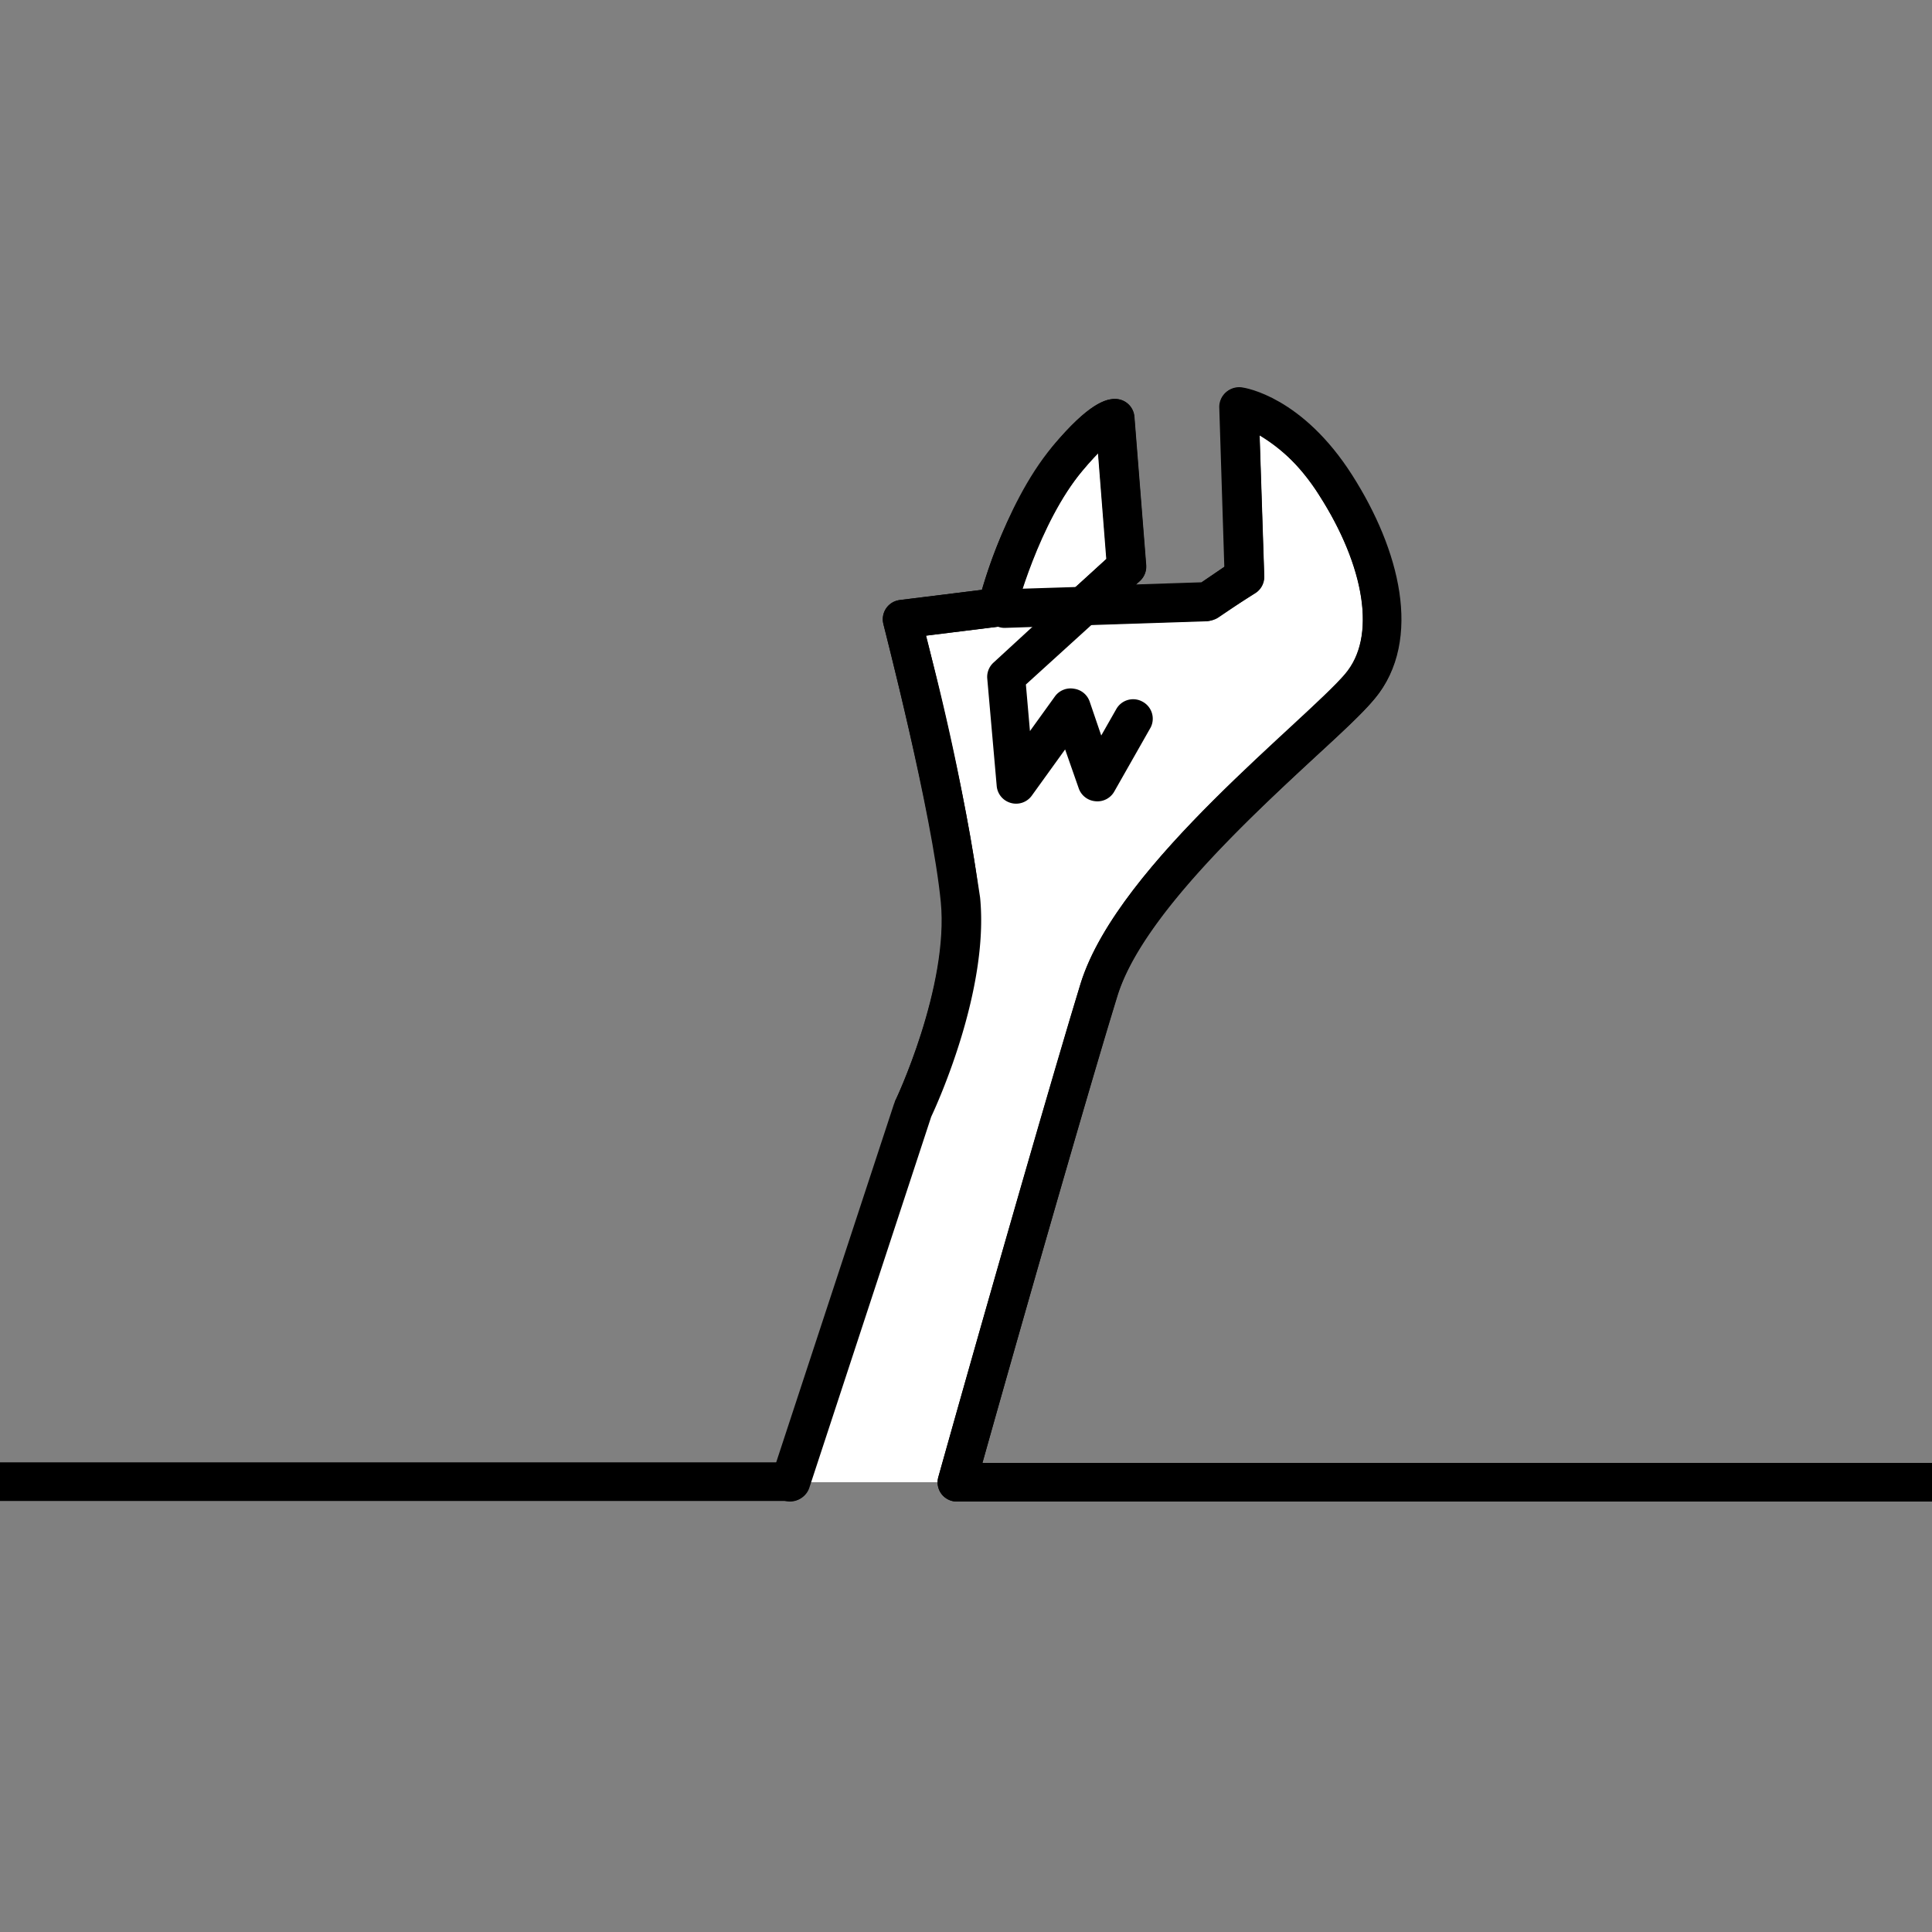 <svg xmlns="http://www.w3.org/2000/svg" width="100" height="100" viewBox="0 0 100 100">
  <rect x="0" y="0" width="100" height="100" fill="#808080" stroke="none"/>
  <path d="M40.89,76.72l6.33-19.26s2.93-6.14,2.47-10.87-3-14.54-3-14.54l4.91-.61s1.23-4.81,3.65-7.7c1.83-2.19,2.46-2.09,2.46-2.09l.61,7.69-2.22,2,6.41-.21,1.92-1.3-.29-8.79s2.62.35,5,4.08,3.34,7.93,1.24,10.41S58.68,45.39,56.88,51.22c-1.21,3.92-4.67,15.94-7.35,25.5" fill="#fff" stroke="#000" stroke-linecap="round" stroke-linejoin="round" stroke-width="2"/>
  <path d="M59.14,36.32a1,1,0,0,0-1.36.38L57,38.07l-.6-1.76a1,1,0,0,0-.8-.66,1,1,0,0,0-1,.4l-1.29,1.79-.21-2.41L59,30.07a1,1,0,0,0,.33-.81l-.61-7.69a1,1,0,0,0-.85-.91c-.79-.13-1.9.68-3.38,2.44a22.78,22.78,0,0,0-3.66,7.43l-4.26.53a1,1,0,0,0-.7.43,1,1,0,0,0-.14.81c0,.1,2.54,9.78,3,14.39C49.13,51.08,46.35,57,46.32,57a.61.61,0,0,0,0,.12l-6.1,18.57H0v2H40.89a1,1,0,0,0,1-.68l6.31-19.21c.33-.7,3-6.58,2.53-11.34A122.76,122.76,0,0,0,47.92,32.9l3.78-.47a1,1,0,0,0,.85-.74c0-.05,1.2-4.62,3.45-7.31.32-.39.6-.69.83-.93l.43,5.48L51.42,34.3a1,1,0,0,0-.32.82l.49,5.57a1,1,0,0,0,.73.87,1,1,0,0,0,1.08-.37l1.73-2.4.7,2a1,1,0,0,0,.85.68,1,1,0,0,0,1-.51l1.88-3.31A1,1,0,0,0,59.14,36.32Z"/>
  <path d="M100,75.72H50.85c2.58-9.18,5.83-20.43,7-24.2,1.25-4,6.67-9.05,10.26-12.37,1.36-1.25,2.43-2.24,3-2.94,2.2-2.59,1.76-7-1.16-11.6-2.61-4.07-5.59-4.51-5.71-4.53a1,1,0,0,0-.81.25,1,1,0,0,0-.32.78l.26,8.23-1.22.84L52,30.5a1,1,0,0,0-1,1,1,1,0,0,0,1,1l10.41-.34a.9.9,0,0,0,.53-.17L65,30.69a1,1,0,0,0,.44-.86l-.24-7.29a9.14,9.14,0,0,1,3.12,3.15c2.39,3.73,2.9,7.35,1.31,9.23-.51.6-1.6,1.6-2.86,2.77C63,41.15,57.33,46.38,55.93,50.93c-1.22,4-4.73,16.13-7.36,25.52a1,1,0,0,0,.16.88,1,1,0,0,0,.8.39H100Z"/>
</svg>
